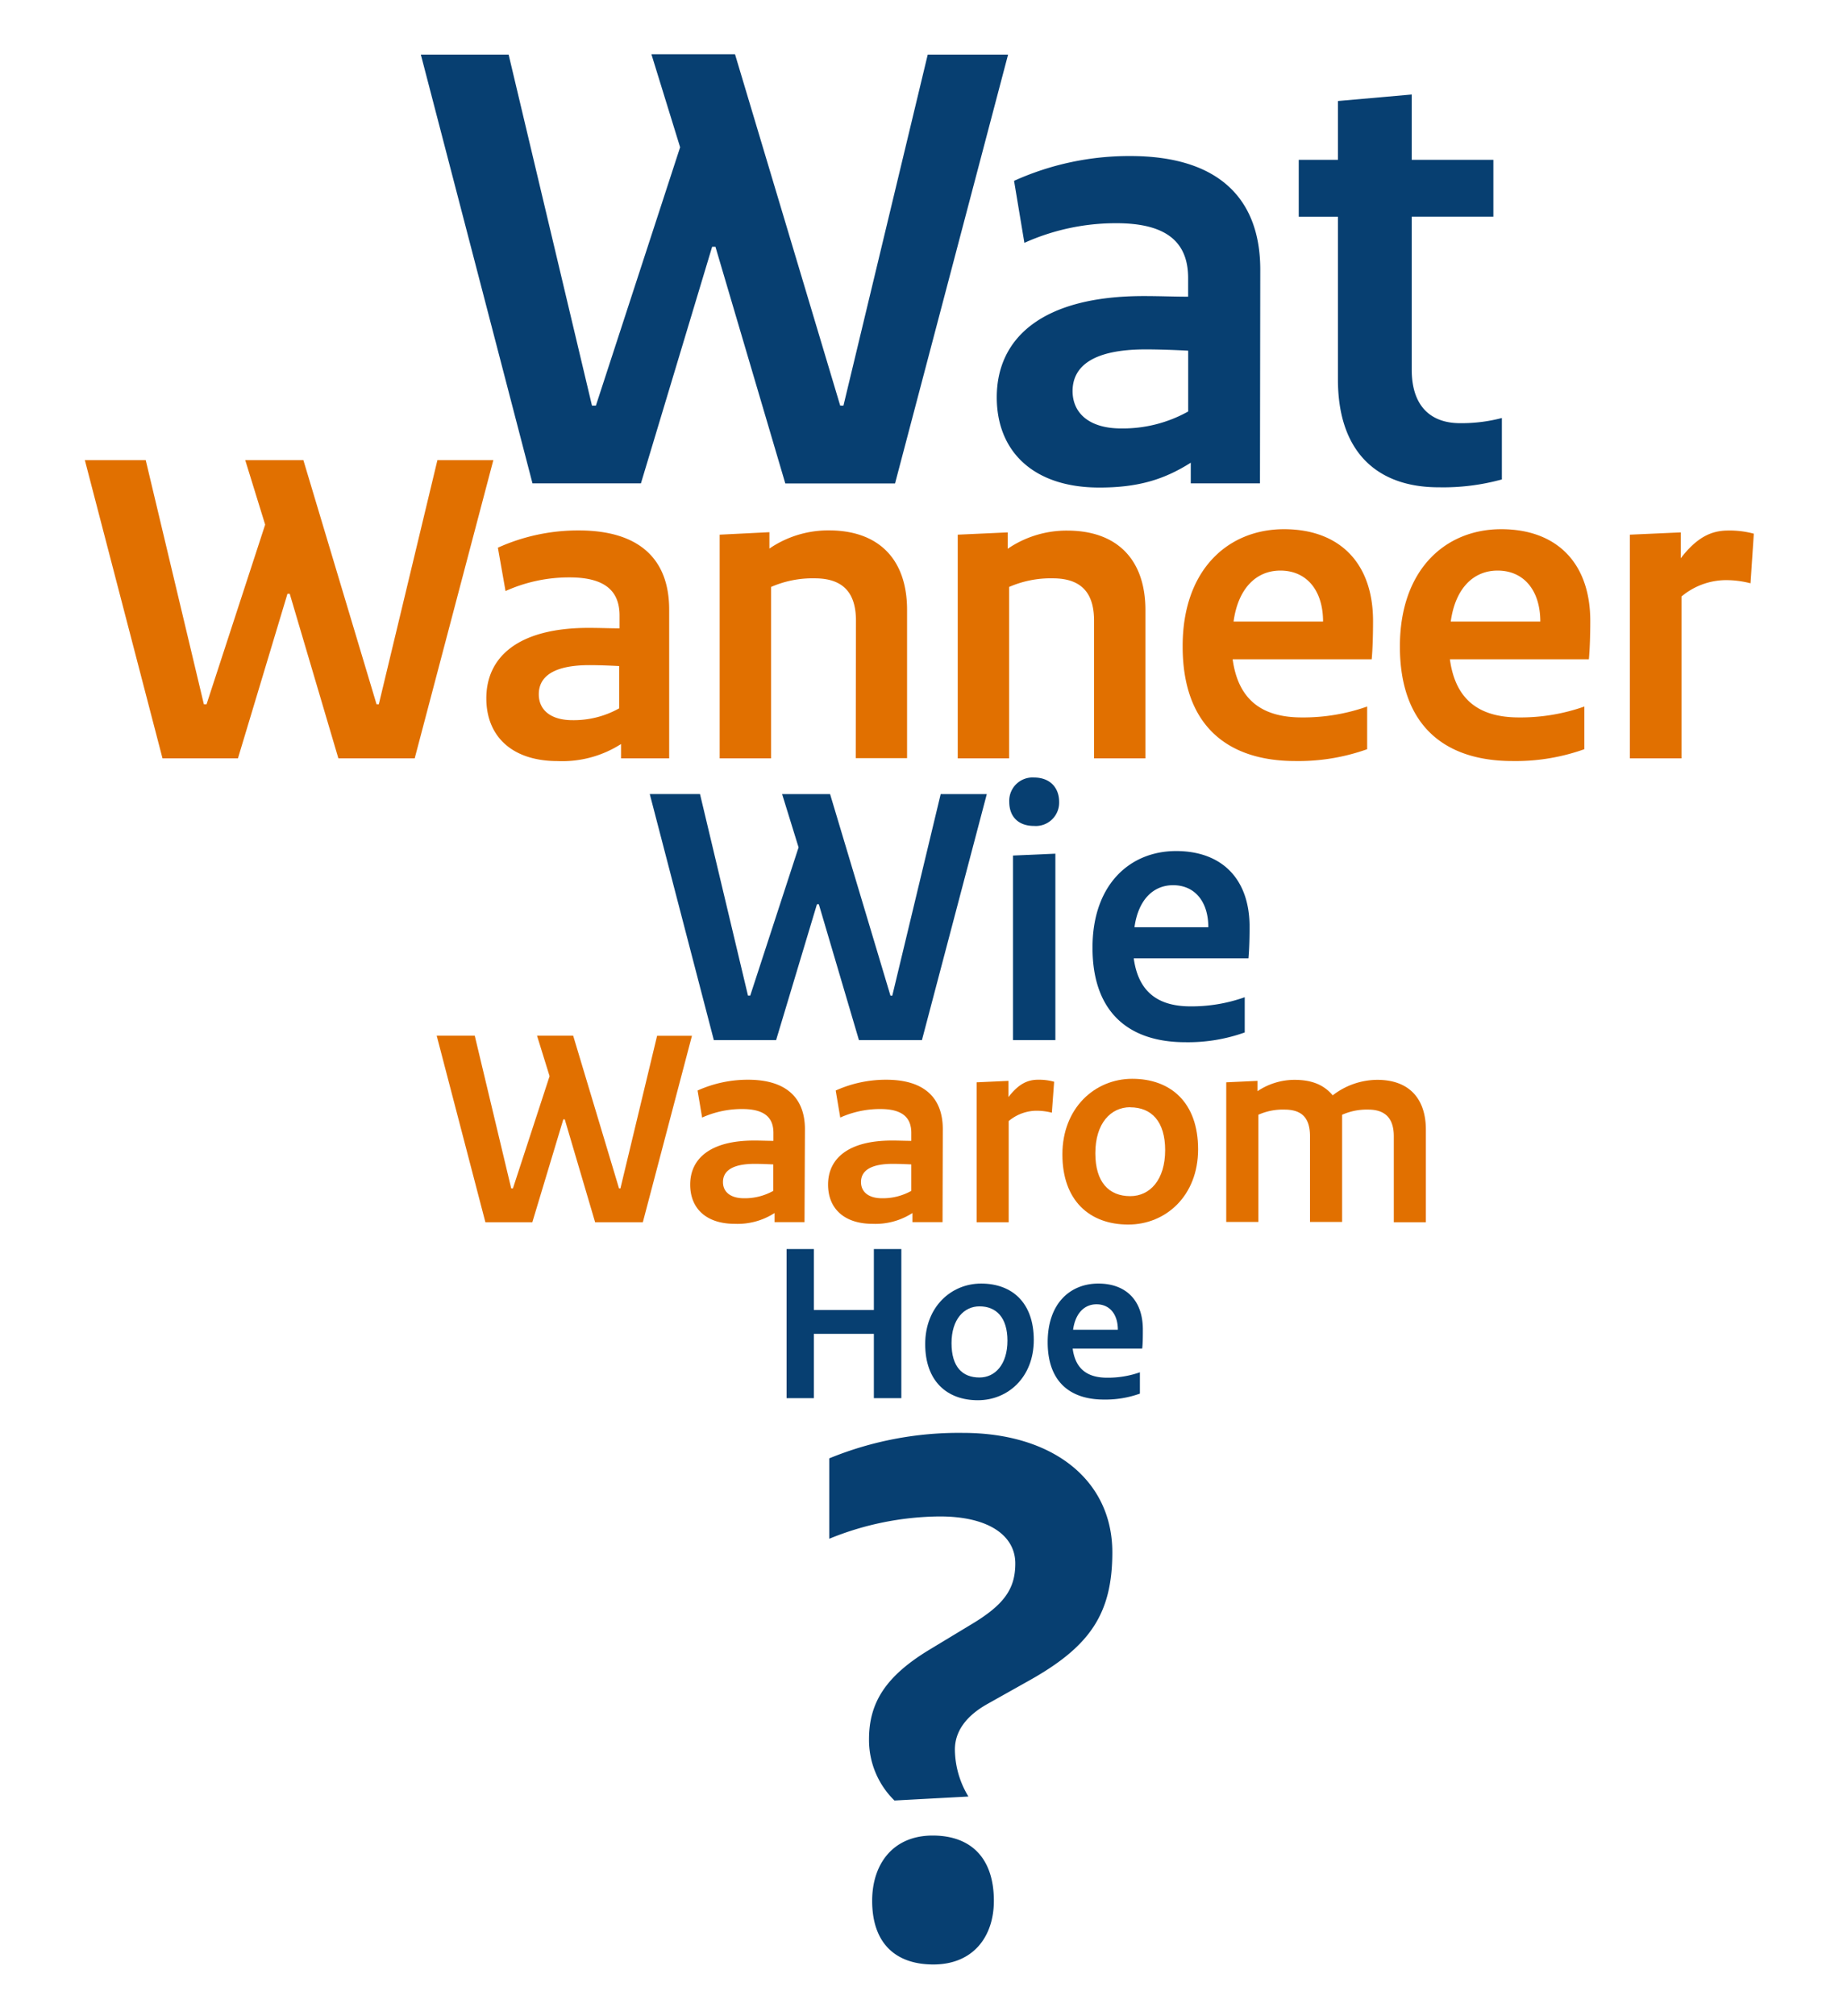 <?xml version="1.0" encoding="UTF-8" standalone="no"?>
<svg xmlns="http://www.w3.org/2000/svg" viewBox="0 0 356.91 390.11">
  <defs>
    <style>.a{fill:#073f71;}.b{fill:#e17000;}</style>
  </defs>
  <path class="a" d="M81.5,10.57h17L114.64,78.5h.76l16.31-50-5.56-18h16.19L162.71,78.5h.63l16.32-67.93h15.56l-21.89,83H152.08L138.55,47.76h-.64L124.12,93.55h-21Z"/>
  <path class="a" d="M244,93.55h-13.4v-4c-5.19,3.29-10.25,4.81-17.71,4.81-12.78,0-19.86-7-19.86-17.46,0-11.51,8.85-19.6,28.46-19.6,3.16,0,5.94.12,8.6.12V53.83c0-6.83-4-10.63-13.91-10.63A43.21,43.21,0,0,0,198.38,47l-2-12a54.17,54.17,0,0,1,22.51-4.8c16.83,0,25.17,8,25.17,22ZM217.1,82.92a26,26,0,0,0,13-3.28V67.87c-2.4-.13-5.69-.25-8.22-.25-10.25,0-14.17,3.29-14.17,8.09C207.74,80.14,211.16,82.92,217.1,82.92Z"/>
  <path class="a" d="M251.51,30.93h7.59V19.55l14.29-1.26V30.93H289.2v11H273.39v29.6c0,7.21,3.8,10.37,9.36,10.37a30.82,30.82,0,0,0,8.1-1V92.79a42.88,42.88,0,0,1-12.27,1.52c-11.64,0-19.48-6.58-19.48-20.87V41.94h-7.59Z"/>
  <path class="a" d="M199.09,325.37l-7.7,4.32c-4.47,2.46-6.47,5.54-6.47,8.93a17.82,17.82,0,0,0,2.62,9.08l-14.32.77a16.37,16.37,0,0,1-4.93-11.85c0-7.09,3.23-12.17,11.55-17.25l8.16-4.93c6.47-3.85,8.62-6.93,8.62-11.86,0-5.24-4.92-9.09-14.63-9.09a57.58,57.58,0,0,0-21.4,4.32V282.25a66.1,66.1,0,0,1,25.87-4.93c17.56,0,28.95,9.24,28.95,23.1C215.41,312.44,211,318.75,199.09,325.37Zm-18.48,29.88c7.54,0,11.86,4.47,11.86,12.63,0,6.93-4,12.32-11.71,12.32-7.54,0-11.86-4.31-11.86-12.32C168.9,360.79,172.91,355.25,180.61,355.25Z"/>
  <path class="b" d="M16.43,89.05H28.22L39.48,136.3H40l11.35-34.76L47.49,89.05H58.75L72.92,136.3h.44L84.71,89.05H95.54L80.31,146.77H65.53l-9.42-31.85h-.44l-9.59,31.85H31.47Z"/>
  <path class="b" d="M129.59,146.77h-9.32V144A21.13,21.13,0,0,1,108,147.3c-8.89,0-13.82-4.84-13.82-12.14,0-8,6.16-13.64,19.8-13.64,2.2,0,4.14.09,6,.09v-2.47c0-4.75-2.81-7.39-9.68-7.39a29.94,29.94,0,0,0-12.4,2.64L96.42,106a37.68,37.68,0,0,1,15.66-3.34c11.71,0,17.51,5.54,17.51,15.31Zm-18.74-7.39a18,18,0,0,0,9.06-2.29v-8.18c-1.67-.09-4-.18-5.72-.18-7.12,0-9.85,2.29-9.85,5.64C104.34,137.45,106.71,139.38,110.85,139.38Z"/>
  <path class="b" d="M165.76,120.11c0-5.72-2.81-8.18-8-8.18a20.14,20.14,0,0,0-8.44,1.67v33.17h-9.95V103.48L149,103v3.17a20.2,20.2,0,0,1,11.53-3.52c9.5,0,15.13,5.45,15.13,15.4v28.68h-9.94Z"/>
  <path class="b" d="M211.87,120.11c0-5.72-2.81-8.18-8-8.18a20.15,20.15,0,0,0-8.45,1.67v33.17h-9.95V103.48l9.68-.44v3.17a20.2,20.2,0,0,1,11.53-3.52c9.5,0,15.14,5.45,15.14,15.4v28.68h-9.95Z"/>
  <path class="b" d="M248.66,102.42c10.64,0,17.24,6.43,17.24,17.78,0,2.64-.08,5.45-.26,7.39H238.71c1.06,7.74,5.55,11.26,13.38,11.26a37.1,37.1,0,0,0,12.67-2.11V145a39.63,39.63,0,0,1-13.9,2.29c-13.29,0-21.83-7-21.83-22.17C229,110.25,237.83,102.42,248.66,102.42Zm7.56,17.87c0-6-3.16-9.86-8.27-9.86-4.66,0-8.18,3.43-9.06,9.86Z"/>
  <path class="b" d="M290.72,102.42c10.65,0,17.25,6.43,17.25,17.78,0,2.64-.09,5.45-.27,7.39H280.78c1.05,7.74,5.54,11.26,13.37,11.26a37.1,37.1,0,0,0,12.67-2.11V145a39.55,39.55,0,0,1-13.9,2.29c-13.29,0-21.82-7-21.82-22.17C271.1,110.25,279.9,102.42,290.72,102.42Zm7.57,17.87c0-6-3.17-9.86-8.27-9.86-4.67,0-8.19,3.43-9.07,9.86Z"/>
  <path class="b" d="M339,112.89a18.92,18.92,0,0,0-4.93-.61,13.51,13.51,0,0,0-8.44,3.17v31.32h-10V103.48l9.86-.44v5c3-3.87,5.72-5.36,9.15-5.36a17.85,17.85,0,0,1,5,.61Z"/>
  <path class="b" d="M84.57,200.45h7.37L99,230h.33l7.1-21.72L104,200.45h7L119.88,230h.27l7.1-29.53H134l-9.51,36.08h-9.24l-5.88-19.91h-.28l-6,19.91H94Z"/>
  <path class="b" d="M155.8,236.53H150v-1.76a13.24,13.24,0,0,1-7.7,2.09c-5.56,0-8.64-3-8.64-7.59,0-5,3.85-8.53,12.38-8.53,1.37,0,2.58.06,3.74.06v-1.54c0-3-1.76-4.62-6.05-4.62a18.81,18.81,0,0,0-7.76,1.65l-.88-5.23a23.59,23.59,0,0,1,9.79-2.09c7.32,0,11,3.47,11,9.57Zm-11.72-4.62a11.28,11.28,0,0,0,5.67-1.43v-5.12c-1.05-.05-2.48-.11-3.58-.11-4.45,0-6.16,1.43-6.16,3.52C140,230.7,141.5,231.91,144.08,231.91Z"/>
  <path class="b" d="M182.53,236.53H176.7v-1.76a13.24,13.24,0,0,1-7.7,2.09c-5.56,0-8.64-3-8.64-7.59,0-5,3.85-8.53,12.38-8.53,1.37,0,2.58.06,3.74.06v-1.54c0-3-1.76-4.62-6-4.62a18.81,18.81,0,0,0-7.76,1.65l-.88-5.23a23.59,23.59,0,0,1,9.79-2.09c7.32,0,10.95,3.47,10.95,9.57Zm-11.72-4.62a11.28,11.28,0,0,0,5.67-1.43v-5.12c-1-.05-2.48-.11-3.58-.11-4.45,0-6.16,1.43-6.16,3.52C166.74,230.7,168.23,231.91,170.81,231.91Z"/>
  <path class="b" d="M203.7,215.35a12,12,0,0,0-3.08-.38,8.47,8.47,0,0,0-5.28,2v19.58h-6.21V209.47l6.16-.28v3.14c1.87-2.42,3.57-3.36,5.72-3.36a10.91,10.91,0,0,1,3.13.39Z"/>
  <path class="b" d="M218.5,237c-7.48,0-12.76-4.62-12.76-13.58s6.27-14.63,13.53-14.63c7.47,0,12.75,4.62,12.75,13.64S225.75,237,218.5,237Zm.38-22.71c-3.79,0-6.76,3.13-6.76,8.91,0,5.61,2.64,8.3,6.76,8.3,3.8,0,6.76-3.13,6.76-8.91C225.64,217.06,223,214.31,218.88,214.31Z"/>
  <path class="b" d="M269.92,219.92c0-3.58-1.76-5.17-4.95-5.17a11.75,11.75,0,0,0-5.06,1v20.74h-6.22V219.92c0-3.69-1.7-5.17-4.95-5.17a11.56,11.56,0,0,0-5.05,1v20.74h-6.22V209.47l6.05-.28v2a12.88,12.88,0,0,1,7.15-2.2c3.52,0,5.77,1.05,7.42,3a14.21,14.21,0,0,1,8.64-3c6,0,9.4,3.47,9.4,9.68v17.88h-6.21Z"/>
  <path class="a" d="M125.83,153.68h9.73l9.29,39h.44L154.65,164l-3.19-10.31h9.29l11.69,39h.36l9.37-39h8.93L178.54,201.3h-12.2L158.57,175h-.36L150.3,201.3H138.24Z"/>
  <path class="a" d="M200.24,150.48c3.13,0,4.87,2,4.87,4.72a4.52,4.52,0,0,1-4.87,4.65c-3.12,0-4.79-1.89-4.79-4.65A4.51,4.51,0,0,1,200.24,150.48Zm4.14,50.82h-8.2V165.58l8.2-.36Z"/>
  <path class="a" d="M227.76,164.71c8.78,0,14.23,5.3,14.23,14.67,0,2.18-.07,4.5-.22,6.1H219.56c.87,6.38,4.57,9.29,11,9.29A30.74,30.74,0,0,0,241.05,193v6.82a32.65,32.65,0,0,1-11.48,1.89c-11,0-18-5.81-18-18.3C211.57,171.17,218.83,164.71,227.76,164.71ZM234,179.45c0-4.94-2.61-8.13-6.82-8.13-3.85,0-6.75,2.83-7.48,8.13Z"/>
  <path class="a" d="M169.23,258.15H157.61V270.6h-5.28V241.74h5.28v11.79h11.62V241.74h5.32V270.6h-5.32Z"/>
  <path class="a" d="M189.38,271c-6,0-10.21-3.7-10.21-10.87s5-11.71,10.83-11.71c6,0,10.2,3.7,10.2,10.92S195.19,271,189.38,271Zm.31-18.17c-3,0-5.42,2.5-5.42,7.12s2.12,6.65,5.42,6.65c3,0,5.41-2.51,5.41-7.13C195.1,255,192.94,252.83,189.69,252.83Z"/>
  <path class="a" d="M212.7,248.42c5.32,0,8.62,3.22,8.62,8.89,0,1.32,0,2.73-.13,3.7H207.73c.52,3.87,2.77,5.63,6.68,5.63a18.66,18.66,0,0,0,6.34-1.05v4.13a19.81,19.81,0,0,1-6.95,1.15c-6.65,0-10.91-3.52-10.91-11.09S207.29,248.42,212.7,248.42Zm3.78,8.94c0-3-1.58-4.93-4.13-4.93-2.34,0-4.1,1.72-4.54,4.93Z"/>
</svg>
